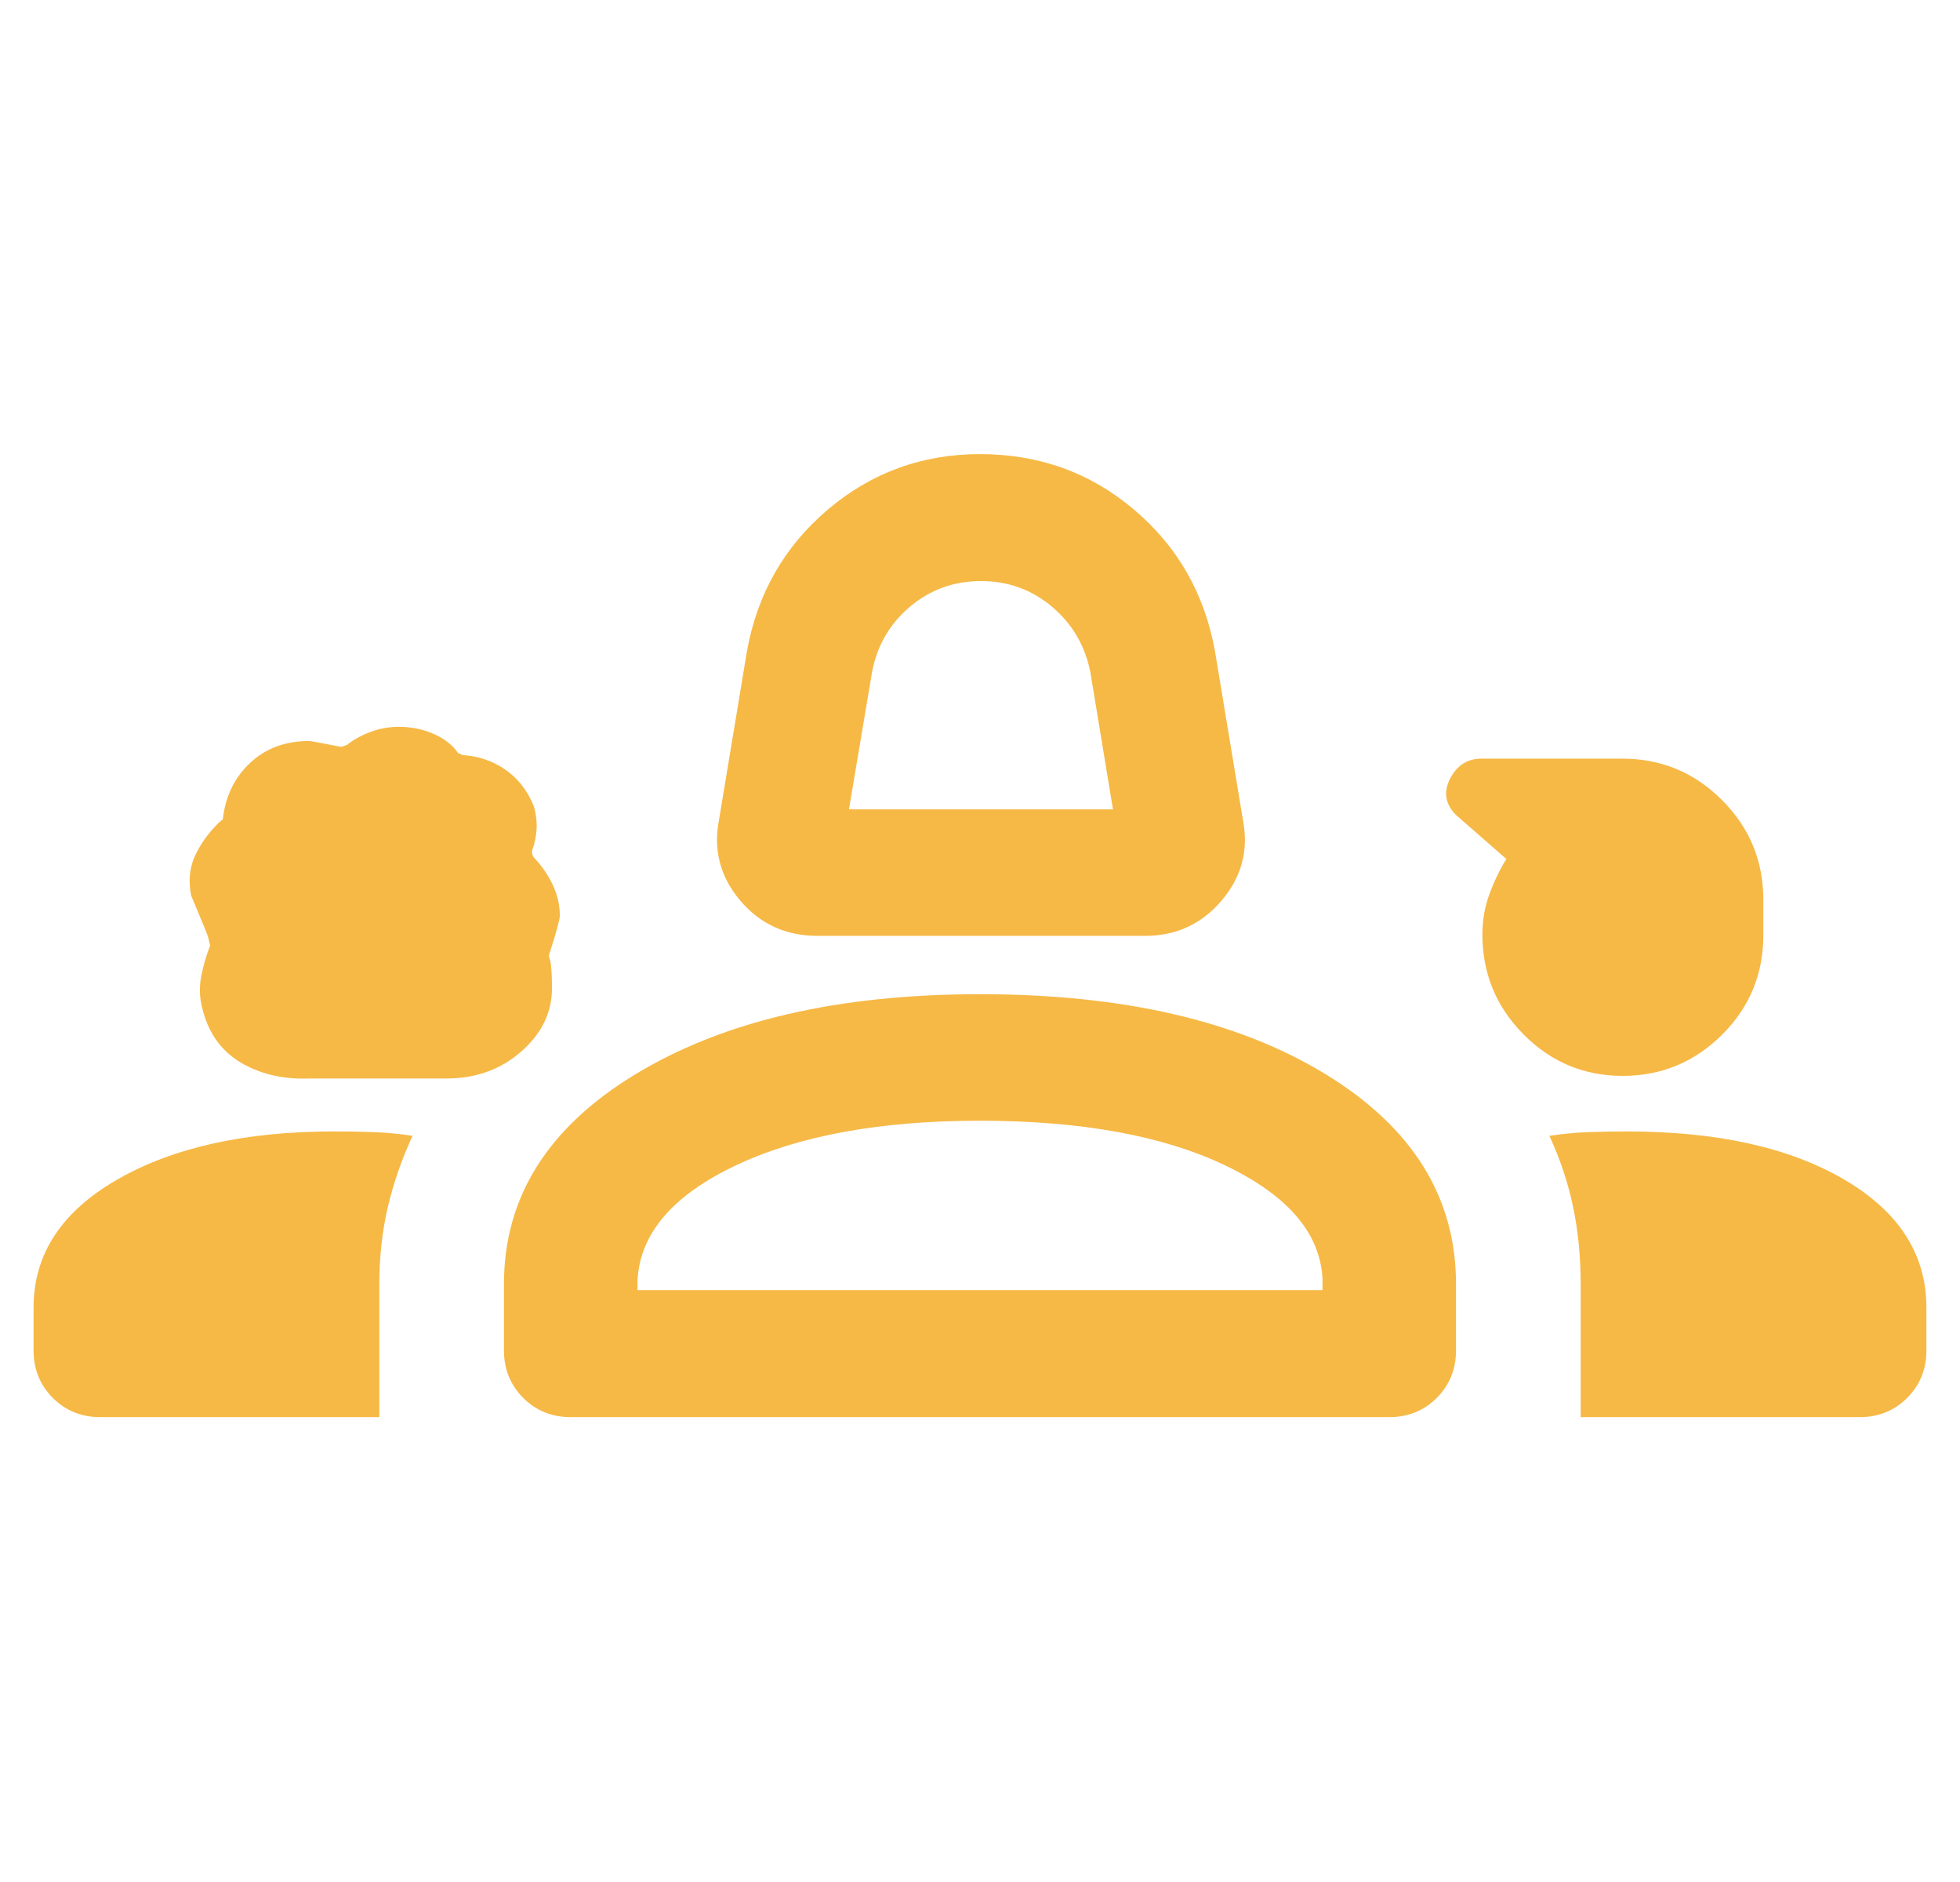 <svg width="50" height="48" viewBox="0 0 50 48" fill="none" xmlns="http://www.w3.org/2000/svg">
<path d="M20.853 23.869C20.048 23.869 19.391 23.568 18.882 22.967C18.373 22.366 18.193 21.68 18.342 20.91L19.056 16.601C19.323 15.136 20.012 13.933 21.123 12.992C22.235 12.052 23.526 11.582 24.997 11.582C26.501 11.582 27.81 12.052 28.923 12.992C30.037 13.933 30.727 15.136 30.993 16.601L31.707 20.91C31.857 21.68 31.676 22.366 31.165 22.967C30.655 23.568 30.003 23.869 29.208 23.869H20.853ZM21.657 20.642H28.392L27.816 17.148C27.683 16.473 27.358 15.916 26.84 15.477C26.323 15.04 25.718 14.82 25.025 14.82C24.332 14.82 23.727 15.04 23.21 15.477C22.692 15.916 22.371 16.473 22.245 17.149L21.657 20.642ZM7.935 27.506C7.246 27.537 6.648 27.401 6.141 27.1C5.635 26.799 5.306 26.332 5.156 25.699C5.088 25.436 5.081 25.167 5.135 24.892C5.189 24.618 5.266 24.354 5.366 24.102C5.366 24.14 5.348 24.078 5.312 23.913C5.307 23.875 5.162 23.518 4.876 22.841C4.803 22.479 4.833 22.147 4.966 21.847C5.1 21.547 5.3 21.263 5.566 20.997L5.684 20.896C5.749 20.313 5.98 19.834 6.378 19.46C6.776 19.086 7.279 18.899 7.888 18.899C7.921 18.899 8.194 18.949 8.706 19.049L8.85 18.999C9.017 18.866 9.217 18.755 9.45 18.668C9.683 18.581 9.925 18.537 10.175 18.537C10.488 18.537 10.784 18.597 11.061 18.718C11.338 18.839 11.549 19.004 11.693 19.215C11.722 19.215 11.744 19.222 11.758 19.237C11.773 19.252 11.795 19.259 11.823 19.259C12.228 19.29 12.587 19.415 12.902 19.637C13.217 19.858 13.454 20.164 13.614 20.553C13.676 20.762 13.701 20.962 13.688 21.153C13.676 21.344 13.636 21.529 13.569 21.709C13.569 21.767 13.586 21.821 13.619 21.87C13.821 22.082 13.982 22.316 14.102 22.571C14.222 22.826 14.281 23.088 14.281 23.358C14.281 23.448 14.198 23.754 14.031 24.278C13.998 24.341 13.998 24.409 14.031 24.48C14.065 24.614 14.081 24.855 14.081 25.203C14.081 25.823 13.82 26.361 13.297 26.819C12.774 27.277 12.142 27.506 11.401 27.506H7.935ZM41.394 27.44C40.407 27.44 39.564 27.087 38.865 26.381C38.166 25.675 37.816 24.827 37.816 23.835C37.816 23.475 37.875 23.134 37.992 22.814C38.109 22.492 38.254 22.191 38.428 21.909L37.142 20.785C36.868 20.51 36.818 20.202 36.992 19.861C37.167 19.52 37.434 19.349 37.793 19.349H41.385C42.378 19.349 43.226 19.701 43.929 20.406C44.632 21.11 44.983 21.957 44.983 22.947V23.851C44.983 24.845 44.632 25.692 43.929 26.392C43.226 27.09 42.381 27.44 41.394 27.44ZM0.856 34.44V33.35C0.856 31.991 1.568 30.902 2.992 30.084C4.415 29.266 6.258 28.857 8.52 28.857C8.881 28.857 9.224 28.863 9.548 28.875C9.873 28.888 10.198 28.919 10.525 28.969C10.25 29.561 10.04 30.165 9.895 30.781C9.75 31.397 9.677 32.053 9.677 32.75V36.144H2.56C2.079 36.144 1.675 35.98 1.347 35.653C1.02 35.325 0.856 34.921 0.856 34.44ZM12.856 34.44V32.75C12.856 30.534 13.978 28.748 16.221 27.392C18.464 26.035 21.389 25.357 24.998 25.357C28.647 25.357 31.583 26.035 33.807 27.392C36.031 28.748 37.143 30.534 37.143 32.75V34.44C37.143 34.921 36.98 35.325 36.652 35.653C36.325 35.98 35.921 36.144 35.44 36.144H14.56C14.079 36.144 13.675 35.98 13.347 35.653C13.02 35.325 12.856 34.921 12.856 34.44ZM41.5 28.857C43.799 28.857 45.648 29.266 47.046 30.084C48.444 30.902 49.143 31.991 49.143 33.35V34.44C49.143 34.921 48.98 35.325 48.652 35.653C48.325 35.98 47.921 36.144 47.44 36.144H40.323V32.745C40.323 32.051 40.259 31.397 40.13 30.782C40.001 30.166 39.8 29.562 39.525 28.969C39.852 28.919 40.178 28.888 40.503 28.875C40.828 28.863 41.161 28.857 41.5 28.857ZM24.991 28.584C22.45 28.584 20.376 28.964 18.769 29.724C17.162 30.484 16.327 31.461 16.263 32.654V32.904H33.737V32.605C33.673 31.444 32.846 30.484 31.256 29.724C29.666 28.964 27.577 28.584 24.991 28.584Z" fill="#F6B946"/>
</svg>
